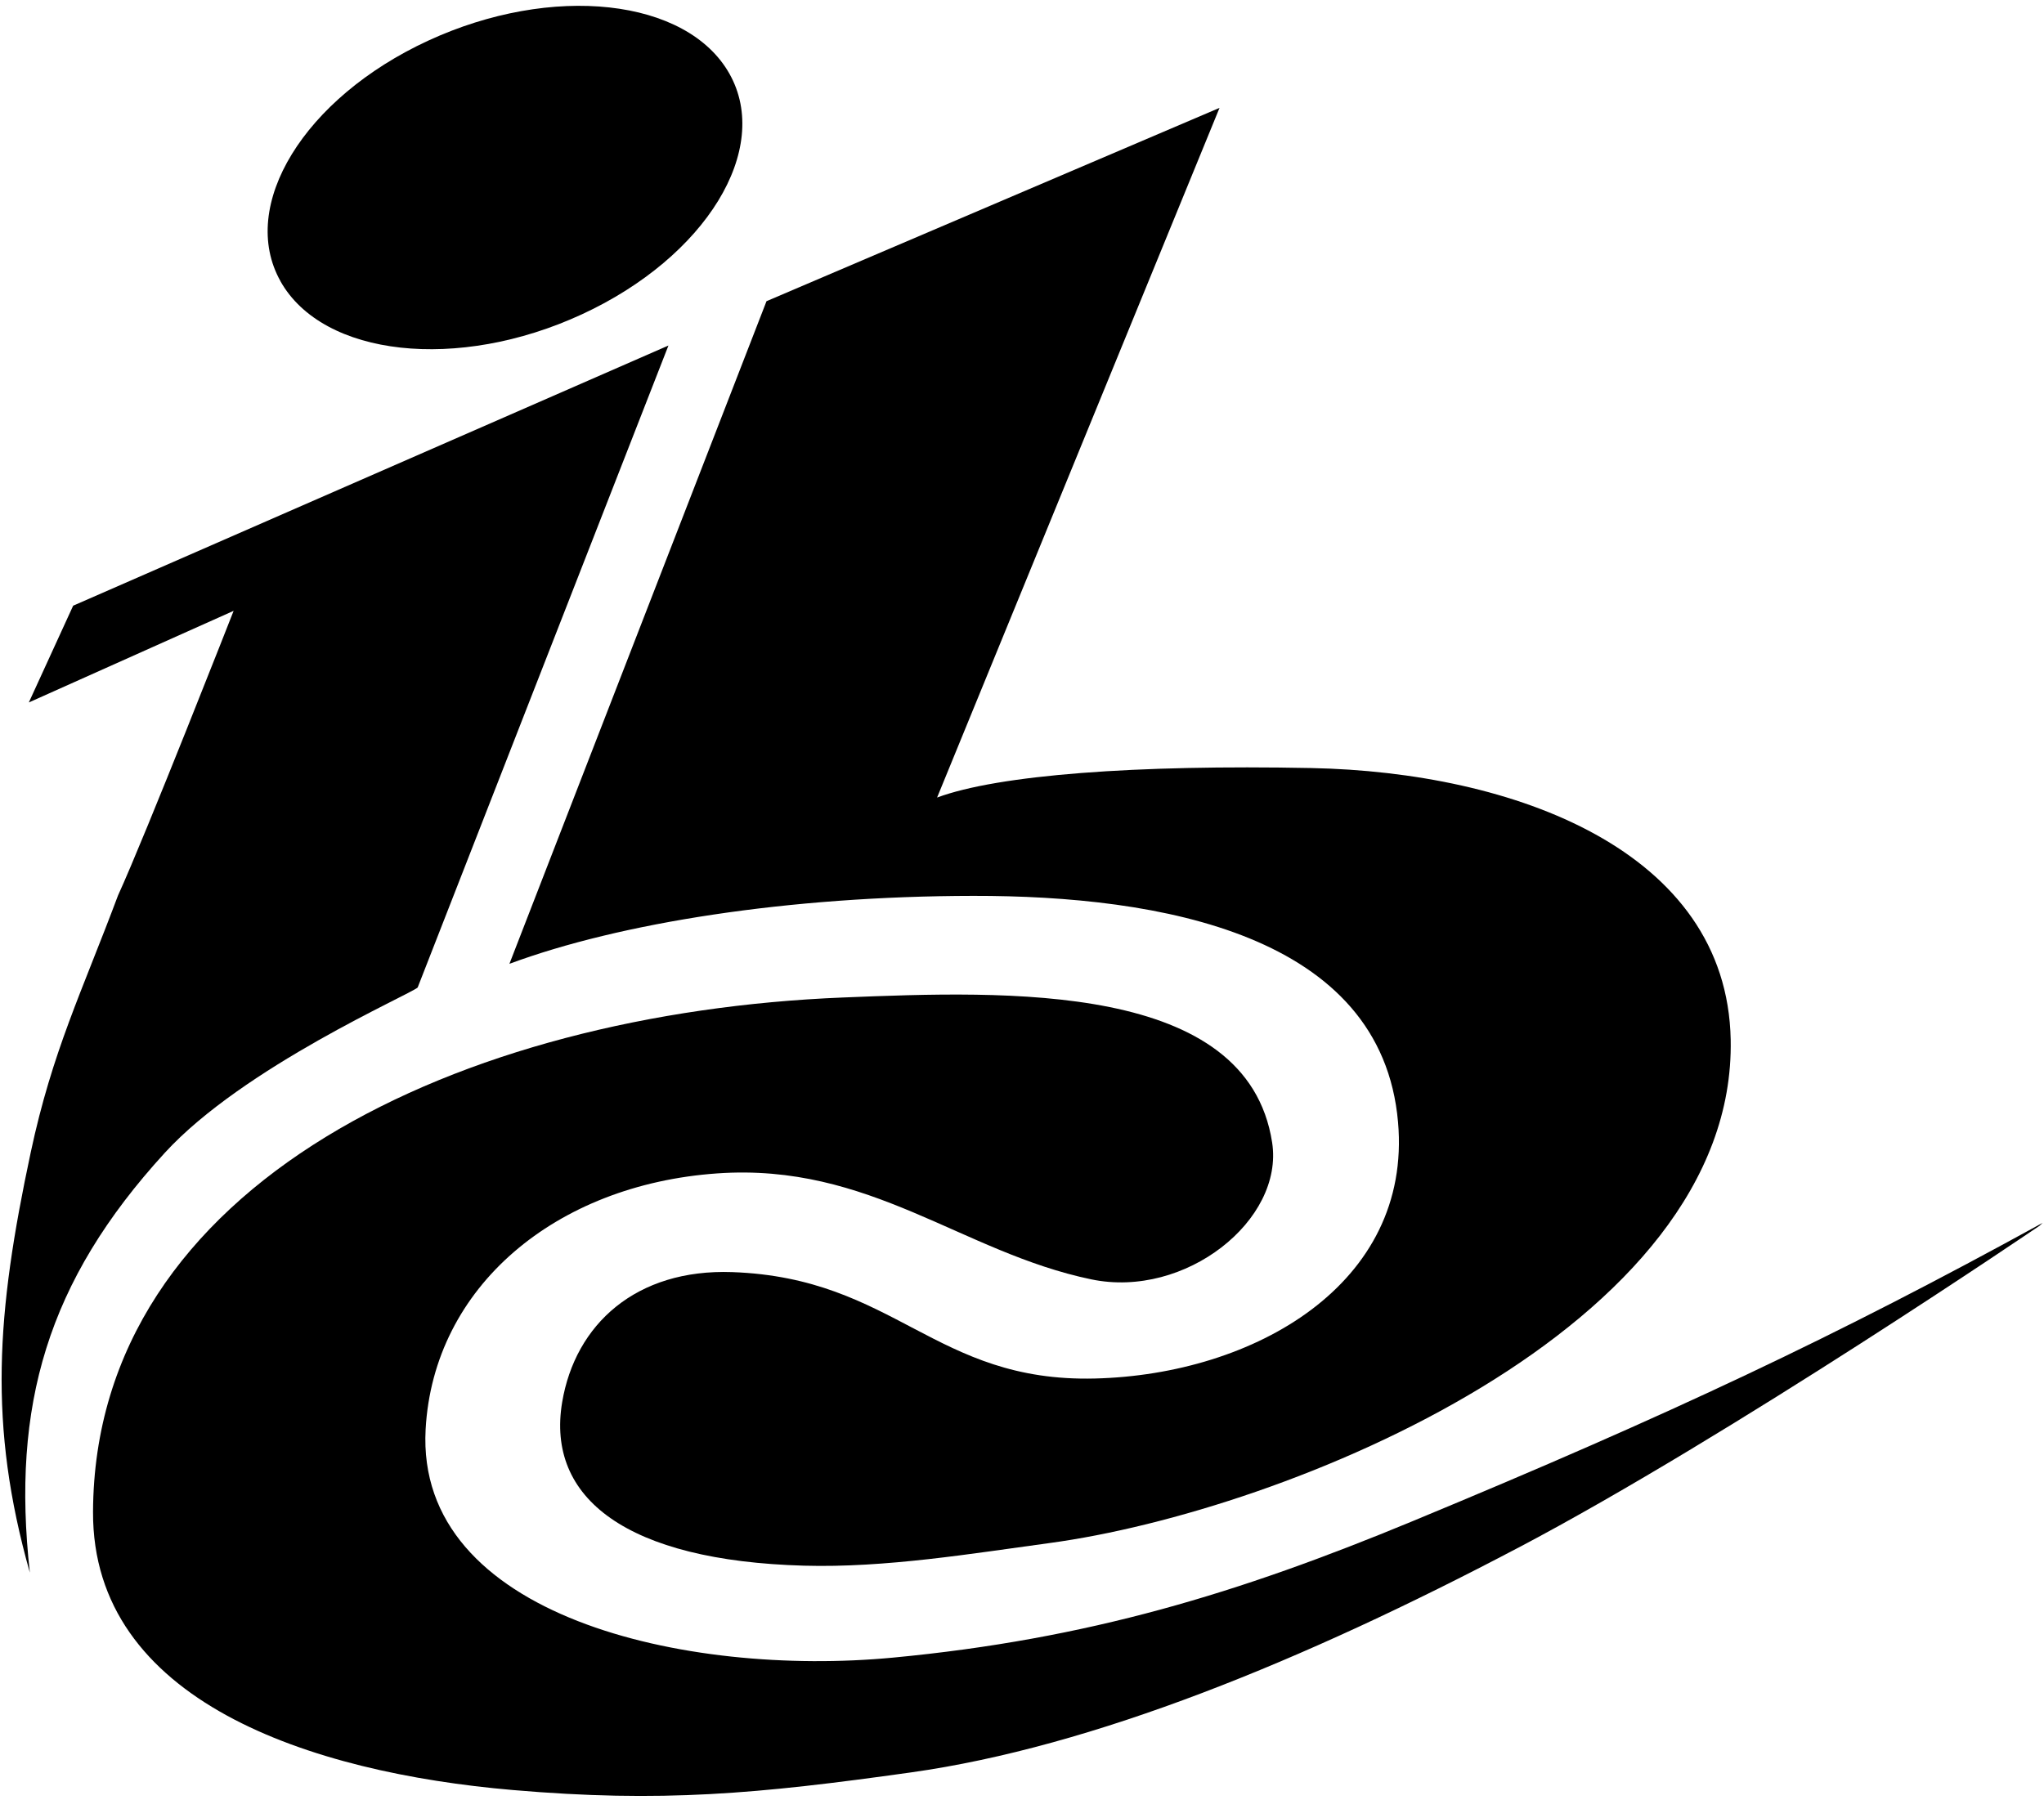 <svg width="210" height="185" viewBox="0 0 210 185" fill="none" xmlns="http://www.w3.org/2000/svg">
<path d="M28.821 28.903C24.455 21.14 31.241 10.073 43.977 4.185C56.714 -1.704 70.579 -0.181 74.945 7.582C79.311 15.345 72.525 26.412 59.784 32.3C47.047 38.189 33.182 36.666 28.816 28.903H28.821Z" fill="black"/>
<path fill-rule="evenodd" clip-rule="evenodd" d="M155.949 159.061C133.94 170.653 112.299 179.506 93.607 182.131C77.805 184.35 67.936 185.256 52.683 183.943C31.848 182.148 9.478 174.809 9.558 155.358C9.696 121.53 47.479 104.079 86.616 102.502C103.48 101.823 128.131 100.85 130.698 117.399C131.935 125.388 121.773 133.474 112.127 131.469C98.799 128.697 89.397 119.479 73.691 120.578C57.074 121.739 44.535 132.233 43.729 146.873C42.672 166.128 70.474 172.351 91.737 170.338C111.813 168.438 127.301 163.699 145.062 156.343C171.63 145.338 188.691 137.295 209.862 125.661L209.547 125.954C209.547 125.954 177.825 147.544 155.949 159.065V159.061Z" fill="black"/>
<path fill-rule="evenodd" clip-rule="evenodd" d="M96.277 81.956C102.543 79.624 116.735 78.567 134.71 78.924C155.524 79.335 177.425 87.391 177.811 106.834C178.398 136.497 132.169 155.278 107.811 158.566C99.821 159.648 90.976 161.124 82.601 160.889C64.404 160.377 56.096 153.986 57.757 144.088C59.099 136.095 65.339 130.366 75.241 130.722C92 131.322 96.022 142.058 112.483 141.656C128.855 141.253 145.086 131.951 143.635 115.318C141.953 95.993 119.197 92.034 99.997 92.059C80.995 92.084 63.661 94.84 52.338 99.042L78.751 30.95L125.295 11.084L96.273 81.964L96.277 81.956Z" fill="black"/>
<path fill-rule="evenodd" clip-rule="evenodd" d="M42.917 101.47C42.192 102.17 25.014 109.631 16.928 118.468C4.849 131.666 1.167 144.462 3.067 161.602C-1.223 146.403 -0.38 134.992 3.155 118.43C5.378 108.013 8.427 101.894 12.122 92.025C14.978 85.781 24.003 62.769 24.003 62.769L2.962 72.184L7.517 62.24L68.676 35.505L42.913 101.47H42.917Z" fill="black"/>
</svg>

